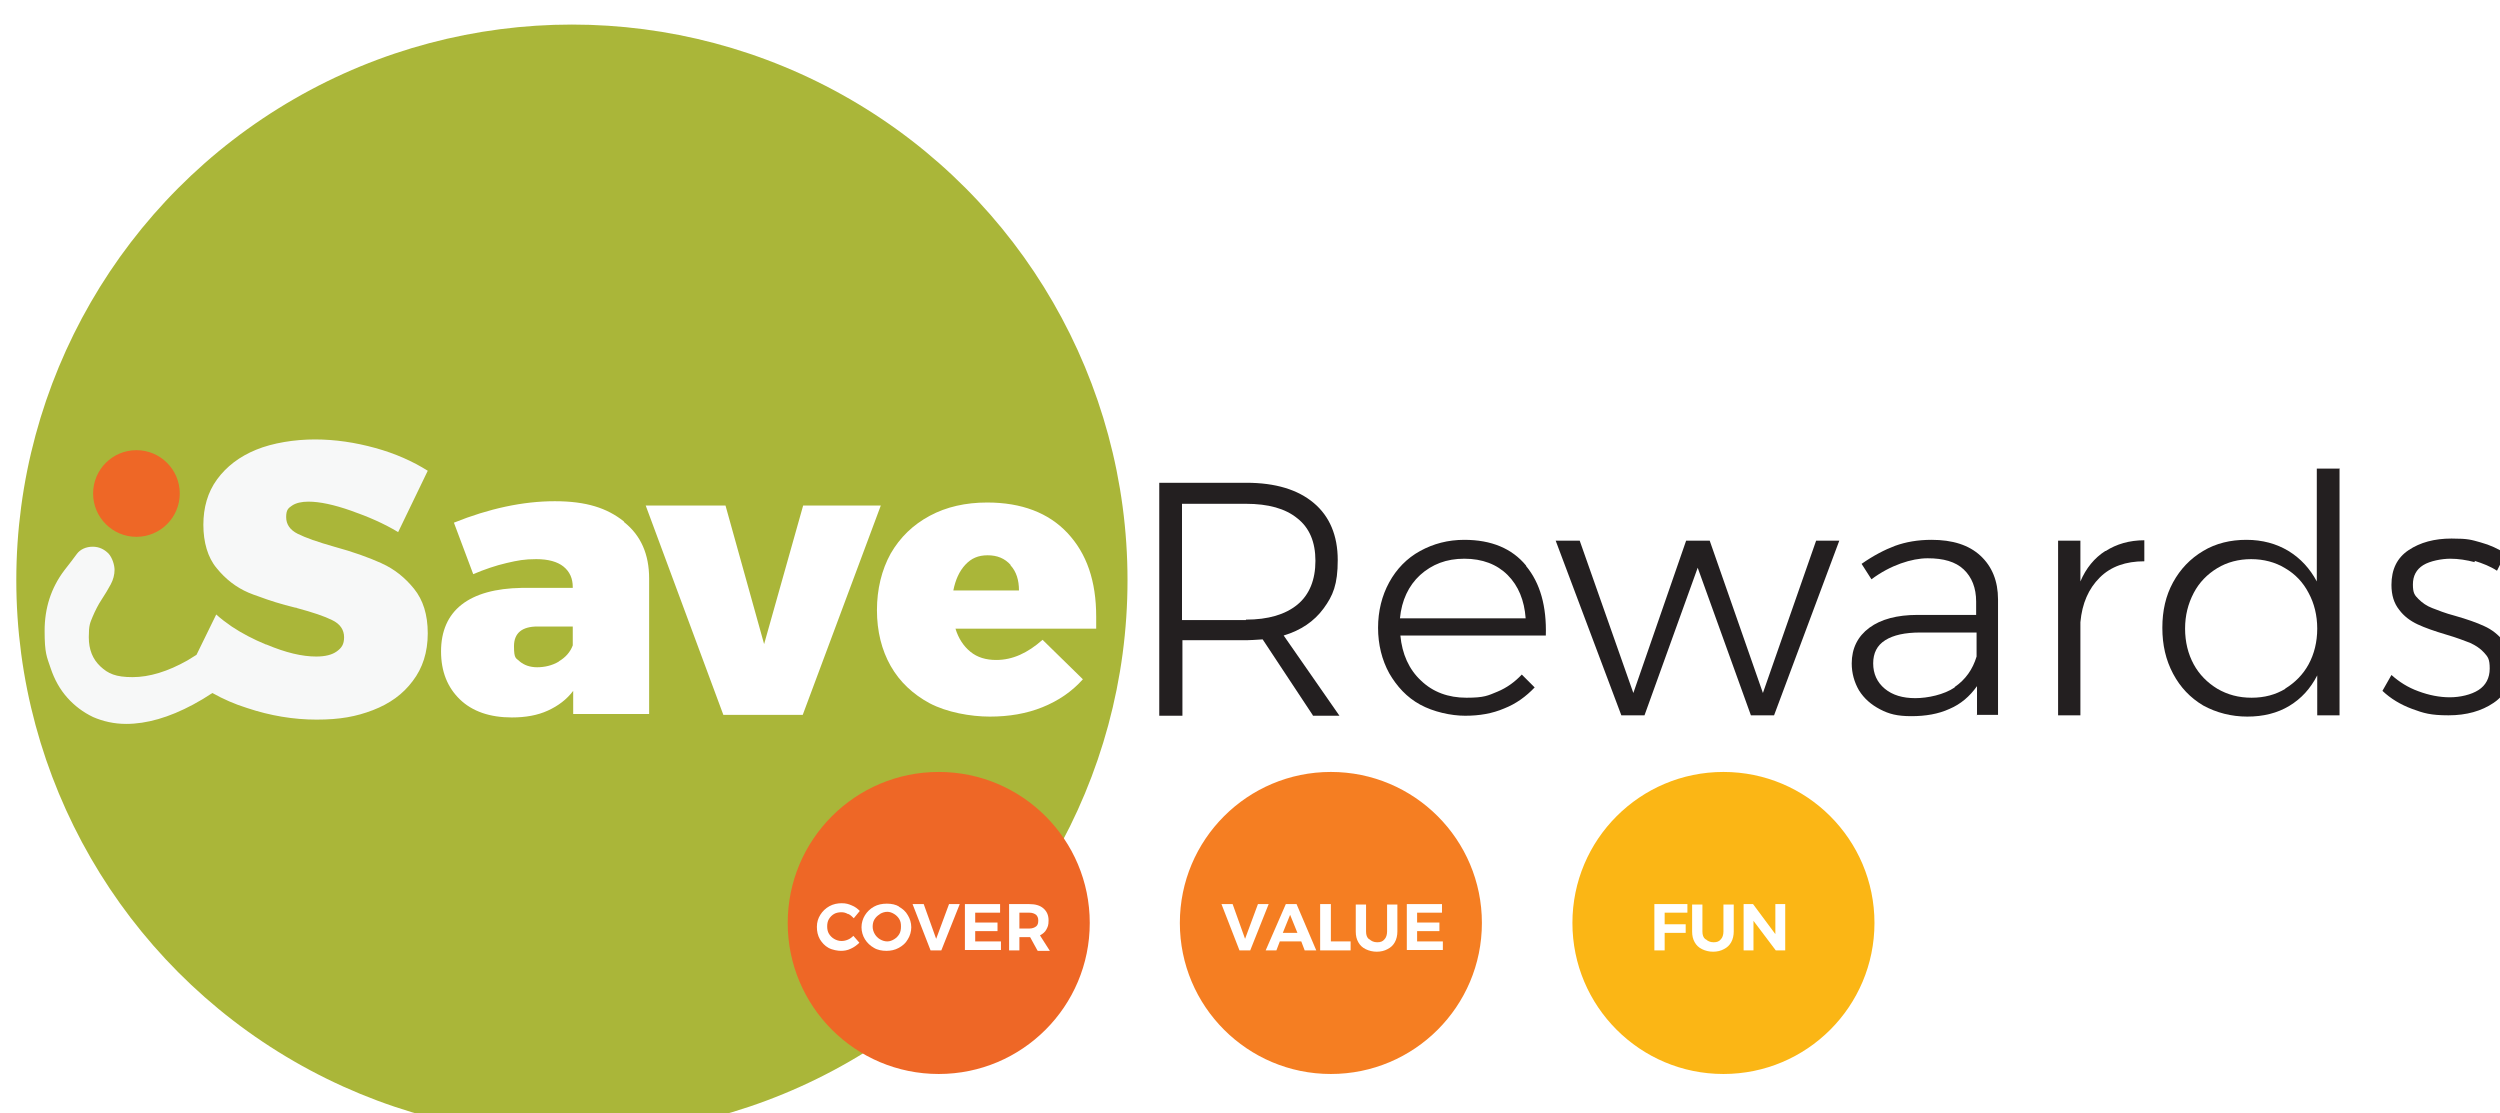 <?xml version="1.0" encoding="UTF-8"?>
<svg xmlns="http://www.w3.org/2000/svg" xmlns:xlink="http://www.w3.org/1999/xlink" id="a" width="205.5mm" height="91.5mm" viewBox="0 0 582.7 259.4">
  <defs>
    <filter id="b" x="1" y="0" width="581.7" height="259" filterUnits="userSpaceOnUse">
      <feOffset dx="2.8" dy="5.7"></feOffset>
      <feGaussianBlur result="c" stdDeviation="8.5"></feGaussianBlur>
      <feFlood flood-color="#6d6d6a" flood-opacity=".2"></feFlood>
      <feComposite in2="c" operator="in"></feComposite>
      <feComposite in="SourceGraphic"></feComposite>
    </filter>
  </defs>
  <g filter="url(#b)">
    <circle cx="130.5" cy="129.5" r="129.5" fill="#aab639"></circle>
    <path d="M142.7,116c3.9,3.1,5.8,7.5,5.8,13.1v31.6h-17.7v-5.4c-1.5,2-3.5,3.5-5.9,4.6-2.4,1.1-5.2,1.6-8.4,1.6-5.1,0-9.2-1.4-12.1-4.2-2.9-2.8-4.4-6.5-4.4-11.2s1.6-8.4,4.8-10.9c3.2-2.5,7.9-3.8,14-3.9h11.9v-.2c0-2-.7-3.6-2.2-4.8-1.4-1.1-3.5-1.7-6.3-1.7s-4.3.3-6.9.9c-2.6.6-5.2,1.5-7.8,2.6l-4.5-12c8.2-3.3,16.1-5,23.5-5s12.2,1.6,16.1,4.7ZM127.5,148.4c1.5-.9,2.6-2.1,3.2-3.7v-4.4h-8.2c-3.6,0-5.5,1.5-5.5,4.6s.5,2.7,1.4,3.6c1,.8,2.3,1.3,4,1.3s3.5-.4,5-1.3Z" fill="#fff"></path>
    <path d="M147.7,112.1h18.6l9,32.3,9.1-32.3h18.1l-18.2,48.8h-18.5l-18.1-48.8Z" fill="#fff"></path>
    <path d="M246,118.5c4.5,4.8,6.7,11.2,6.7,19.5s0,2.2,0,2.8h-32.8c.7,2.3,1.9,4.1,3.5,5.4,1.6,1.3,3.6,1.9,6,1.9,3.8,0,7.3-1.6,10.8-4.7l9.4,9.2c-2.6,2.9-5.7,5-9.4,6.5-3.7,1.5-7.8,2.2-12.3,2.2s-10-1-14-3.1c-3.9-2.1-7-5-9.1-8.7-2.1-3.7-3.2-8.1-3.2-13s1.1-9.4,3.2-13.2c2.2-3.8,5.2-6.7,9.1-8.8,3.9-2.1,8.4-3.1,13.4-3.1,8,0,14.3,2.4,18.7,7.1ZM232.8,126c-1.4-1.6-3.2-2.3-5.4-2.3s-3.8.7-5.2,2.2c-1.4,1.5-2.3,3.5-2.8,6h15.3c0-2.4-.6-4.4-2-5.9Z" fill="#fff"></path>
    <path d="M86,125.5c-2.9-1.3-6.5-2.6-10.9-3.8-3.9-1.1-6.7-2.1-8.5-3-1.8-.9-2.7-2.2-2.7-3.9s.5-2.1,1.4-2.7c.9-.6,2.2-.9,3.8-.9,2.6,0,5.9.7,9.9,2.1,4,1.4,7.7,3,11,5l6.9-14.3c-3.5-2.2-7.5-4-12.2-5.3-4.7-1.3-9.4-2-14.1-2s-9.8.8-13.7,2.4c-3.9,1.6-6.9,3.9-9.1,6.9-2.2,3-3.2,6.6-3.2,10.6s1,7.6,3.1,10.1c2.1,2.6,4.6,4.5,7.4,5.7.7.3,1.5.6,2.4.9,2.4.9,5.2,1.8,8.5,2.6.1,0,.3,0,.4.1,3.7,1,6.4,1.9,8.2,2.8,1.9.9,2.8,2.3,2.8,4s-.6,2.5-1.7,3.3c-1.1.8-2.7,1.2-4.8,1.2-3.3,0-7.1-.9-11.6-2.8,0,0,0,0-.1,0-2.9-1.2-5.6-2.6-8-4.2-1.3-.9-2.5-1.8-3.6-2.8l-4.6,9.4c-.7.4-1.4.9-2.1,1.3-4.6,2.6-8.9,3.9-12.8,3.9s-5.7-.8-7.5-2.5c-1.8-1.7-2.7-3.9-2.7-6.8s.3-3.3.9-4.8c.6-1.4,1.3-2.8,2.1-4,.8-1.2,1.5-2.4,2.1-3.5.6-1.1.9-2.3.9-3.4s-.5-2.8-1.4-3.8c-1-1-2.2-1.6-3.7-1.6s-2.9.6-3.7,1.7c-.8,1.1-1.8,2.4-2.9,3.8-3.1,4.1-4.6,8.8-4.6,14.1s.5,6,1.4,8.7c.9,2.7,2.2,5,3.9,6.9,1.7,1.9,3.7,3.4,6,4.5,2.3,1,4.9,1.6,7.7,1.6,4.8,0,10-1.5,15.6-4.5,1.5-.8,3-1.7,4.5-2.7,2.5,1.4,5.2,2.6,8.1,3.5,5.4,1.8,10.8,2.7,16.2,2.7s9.2-.7,13.1-2.2c3.9-1.5,7-3.7,9.3-6.8,2.3-3,3.5-6.7,3.5-11.1s-1.1-7.8-3.2-10.4c-2.1-2.6-4.6-4.6-7.5-5.9Z" fill="#f7f8f8"></path>
    <circle cx="29" cy="109.3" r="10.1" fill="#ee6726"></circle>
    <path d="M303.2,161l-11.7-17.7c-1.7.1-2.9.2-3.8.2h-14.9v17.6h-5.4v-54.3h20.3c6.8,0,12,1.6,15.7,4.7,3.7,3.1,5.6,7.6,5.6,13.3s-1.1,8.3-3.3,11.3c-2.2,3-5.3,5.1-9.3,6.3l13,18.7h-6.2ZM287.6,138.7c5.2,0,9.2-1.2,12-3.5s4.2-5.8,4.2-10.2-1.4-7.7-4.2-9.9c-2.8-2.3-6.8-3.4-12-3.4h-14.9v27.1h14.9Z" fill="#231f20"></path>
    <path d="M352.9,126.2c3.3,4,4.8,9.4,4.6,16.2h-33.9c.4,4.3,2,7.9,4.8,10.5,2.8,2.7,6.4,4,10.6,4s5-.5,7.2-1.4c2.2-.9,4.1-2.3,5.7-4l3,3c-2,2.1-4.3,3.8-7.1,4.9-2.8,1.2-5.8,1.7-9.1,1.7s-7.4-.9-10.5-2.6c-3.1-1.7-5.4-4.2-7.2-7.3-1.7-3.1-2.6-6.7-2.6-10.6s.9-7.5,2.6-10.6c1.7-3.1,4.1-5.6,7.2-7.3,3.1-1.7,6.5-2.6,10.3-2.6,6.3,0,11.1,2,14.4,6ZM352.8,138.4c-.3-4.2-1.7-7.6-4.2-10.1s-5.9-3.8-10.1-3.8-7.5,1.3-10.3,3.8c-2.7,2.5-4.3,5.9-4.7,10.1h29.3Z" fill="#231f20"></path>
    <path d="M359.8,120.3h5.6l12.5,35.5,12.3-35.5h5.5l12.4,35.5,12.4-35.5h5.4l-15.2,40.7h-5.4l-12.4-34.4-12.4,34.4h-5.4l-15.3-40.7Z" fill="#231f20"></path>
    <path d="M458,161v-6.8c-1.7,2.4-3.8,4.2-6.4,5.3-2.6,1.2-5.6,1.7-8.9,1.7s-5.2-.5-7.3-1.6c-2.1-1.1-3.7-2.5-4.9-4.4-1.1-1.9-1.7-4-1.7-6.3,0-3.5,1.4-6.3,4.1-8.3,2.7-2,6.5-3,11.2-3h13.7v-3.1c0-3.2-1-5.7-2.9-7.5-1.9-1.8-4.7-2.6-8.4-2.6s-8.7,1.6-13.1,4.9l-2.3-3.6c2.7-1.9,5.4-3.3,7.8-4.2,2.5-.9,5.3-1.4,8.5-1.4,4.9,0,8.7,1.2,11.4,3.7,2.7,2.5,4.1,5.9,4.1,10.2v26.9c0,0-5,0-5,0ZM452.8,154.4c2.5-1.7,4.2-4.1,5.1-7.1v-5.6h-13.1c-3.6,0-6.3.6-8.2,1.8-1.9,1.2-2.8,3-2.8,5.4s.9,4.4,2.7,5.9c1.8,1.5,4.2,2.2,7.1,2.2s6.7-.8,9.2-2.5Z" fill="#231f20"></path>
    <path d="M488,122.7c2.5-1.6,5.5-2.5,9-2.5v4.9c-4.3,0-7.8,1.2-10.4,3.8-2.6,2.6-4.1,6-4.5,10.4v21.7h-5.2v-40.7h5.2v9.5c1.3-3.1,3.3-5.5,5.8-7.1Z" fill="#231f20"></path>
    <path d="M542.5,103.4v57.6h-5.2v-9.3c-1.6,3.1-3.7,5.4-6.5,7.1-2.8,1.7-6.1,2.5-9.8,2.5s-7.2-.9-10.3-2.6c-3-1.8-5.3-4.2-7-7.4-1.7-3.2-2.5-6.7-2.5-10.7s.8-7.5,2.5-10.6c1.7-3.1,4-5.5,7-7.3,3-1.8,6.4-2.6,10.1-2.6s7,.9,9.8,2.6c2.8,1.7,5,4.1,6.6,7.1v-26.3h5.2ZM529.8,154.8c2.3-1.4,4.2-3.3,5.5-5.7,1.3-2.4,2-5.2,2-8.3s-.7-5.9-2-8.3c-1.3-2.5-3.1-4.4-5.5-5.8-2.3-1.4-5-2.1-7.9-2.1s-5.6.7-7.9,2.1c-2.3,1.4-4.2,3.3-5.5,5.8-1.3,2.5-2,5.2-2,8.3s.7,5.9,2,8.3c1.3,2.4,3.2,4.3,5.5,5.7,2.4,1.4,5,2.1,8,2.1s5.6-.7,7.9-2.1Z" fill="#231f20"></path>
    <path d="M574,125.3c-1.9-.5-3.8-.8-5.7-.8s-4.7.5-6.3,1.5c-1.6,1-2.4,2.5-2.4,4.5s.4,2.5,1.3,3.4c.9.9,1.9,1.6,3.2,2.1,1.3.5,3,1.2,5.3,1.8,2.8.8,5.1,1.6,6.8,2.4,1.8.8,3.3,2,4.5,3.5,1.2,1.5,1.9,3.5,1.9,6,0,3.7-1.4,6.5-4.2,8.4-2.8,1.9-6.3,2.9-10.5,2.9s-5.8-.5-8.5-1.5c-2.7-1-5-2.4-6.9-4.2l2.1-3.7c1.8,1.6,3.8,2.9,6.3,3.8,2.4.9,4.9,1.4,7.3,1.4s5-.6,6.7-1.7c1.7-1.1,2.6-2.8,2.6-5s-.4-2.7-1.3-3.7c-.9-1-2-1.7-3.3-2.3-1.3-.5-3.1-1.2-5.5-1.9-2.7-.8-5-1.6-6.7-2.4-1.7-.8-3.2-1.9-4.3-3.4-1.2-1.5-1.8-3.4-1.8-5.8,0-3.6,1.3-6.3,4-8.1,2.7-1.8,6-2.7,10-2.7s4.6.3,6.8.9c2.2.6,4.1,1.5,5.8,2.6l-2,4c-1.5-1-3.3-1.7-5.2-2.3Z" fill="#231f20"></path>
    <circle cx="216" cy="209.4" r="35.2" fill="#ee6726"></circle>
    <circle cx="307.4" cy="209.4" r="35.2" fill="#f57e22"></circle>
    <circle cx="398.9" cy="209.4" r="35.2" fill="#fbb615"></circle>
    <path d="M194.8,207.3c-.5-.3-1-.4-1.5-.4s-1.2.1-1.7.4c-.5.3-.9.7-1.2,1.2-.3.5-.4,1.1-.4,1.7s.1,1.2.4,1.7c.3.5.7.9,1.2,1.2.5.3,1.1.5,1.7.5s1-.1,1.5-.3c.5-.2.9-.5,1.3-.9l1.4,1.6c-.6.6-1.3,1.1-2,1.4-.8.4-1.6.5-2.3.5s-2-.2-2.9-.7c-.9-.5-1.5-1.2-2-2-.5-.9-.7-1.8-.7-2.9s.3-2,.8-2.8c.5-.8,1.2-1.5,2.1-2s1.9-.7,2.9-.7,1.6.2,2.3.5c.8.3,1.4.8,1.9,1.3l-1.4,1.7c-.4-.4-.8-.8-1.3-1Z" fill="#fff"></path>
    <path d="M206.7,205.6c.9.5,1.6,1.1,2.1,2,.5.8.8,1.8.8,2.8s-.3,2-.8,2.8c-.5.9-1.2,1.5-2.1,2-.9.5-1.9.7-2.9.7s-2.1-.2-2.9-.7c-.9-.5-1.6-1.2-2.1-2-.5-.8-.8-1.8-.8-2.8s.3-2,.8-2.8c.5-.8,1.2-1.5,2.1-2s1.9-.7,3-.7,2.1.2,2.9.7ZM202.2,207.4c-.5.3-.9.7-1.2,1.2-.3.5-.4,1.1-.4,1.7s.2,1.2.5,1.7c.3.5.7.9,1.2,1.2s1.1.5,1.7.5,1.1-.2,1.6-.5c.5-.3.9-.7,1.2-1.2.3-.5.4-1.1.4-1.8s-.1-1.2-.4-1.7c-.3-.5-.7-.9-1.2-1.2-.5-.3-1-.5-1.6-.5s-1.2.2-1.7.5Z" fill="#fff"></path>
    <path d="M209.9,205h2.6l2.9,8.1,3-8.1h2.5l-4.3,10.8h-2.5l-4.2-10.8Z" fill="#fff"></path>
    <path d="M222.1,205h8.2v2h-5.8v2.3h5.2v2h-5.2v2.4h6v2h-8.4v-10.8Z" fill="#fff"></path>
    <path d="M239,215.8l-1.7-3.1h-2.5v3.1h-2.4v-10.8h4.7c1.4,0,2.5.3,3.3,1,.8.7,1.2,1.6,1.2,2.8s-.2,1.5-.5,2.1c-.3.6-.8,1-1.5,1.4l2.3,3.6h-2.8ZM234.8,210.7h2.3c.7,0,1.2-.2,1.6-.5.4-.3.5-.8.5-1.4s-.2-1-.5-1.3c-.4-.3-.9-.5-1.6-.5h-2.3v3.7Z" fill="#fff"></path>
    <path d="M281.9,205h2.6l2.9,8.1,3-8.1h2.5l-4.3,10.8h-2.5l-4.2-10.8Z" fill="#fff"></path>
    <path d="M301.3,215.8l-.8-2.1h-5l-.8,2.1h-2.5l4.7-10.8h2.5l4.6,10.8h-2.6ZM296.2,211.7h3.4l-1.7-4.2-1.7,4.2Z" fill="#fff"></path>
    <path d="M305,205h2.4v8.7h4.6v2.1h-7.1v-10.8Z" fill="#fff"></path>
    <path d="M316.4,213.2c.4.4,1,.7,1.8.7s1.3-.2,1.7-.7c.4-.4.6-1.1.6-1.8v-6.3h2.4v6.3c0,.9-.2,1.8-.6,2.5s-.9,1.2-1.7,1.6c-.7.4-1.6.6-2.5.6s-1.8-.2-2.6-.6-1.3-.9-1.7-1.6-.6-1.5-.6-2.5v-6.3h2.4v6.3c0,.8.2,1.4.7,1.8Z" fill="#fff"></path>
    <path d="M325.1,205h8.2v2h-5.8v2.3h5.2v2h-5.2v2.4h6v2h-8.4v-10.8Z" fill="#fff"></path>
    <path d="M382.7,205h7.8v2h-5.3v2.7h4.9v2h-4.9v4.1h-2.4v-10.8Z" fill="#fff"></path>
    <path d="M394.8,213.2c.4.4,1,.7,1.8.7s1.3-.2,1.7-.7c.4-.4.6-1.1.6-1.8v-6.3h2.4v6.3c0,.9-.2,1.8-.6,2.5s-.9,1.2-1.7,1.6c-.7.4-1.6.6-2.5.6s-1.8-.2-2.6-.6-1.3-.9-1.7-1.6-.6-1.5-.6-2.5v-6.3h2.4v6.3c0,.8.2,1.4.7,1.8Z" fill="#fff"></path>
    <path d="M411,205h2.3v10.8h-2.2l-5.2-6.9v6.9h-2.3v-10.8h2.2l5.2,7v-7Z" fill="#fff"></path>
  </g>
</svg>
